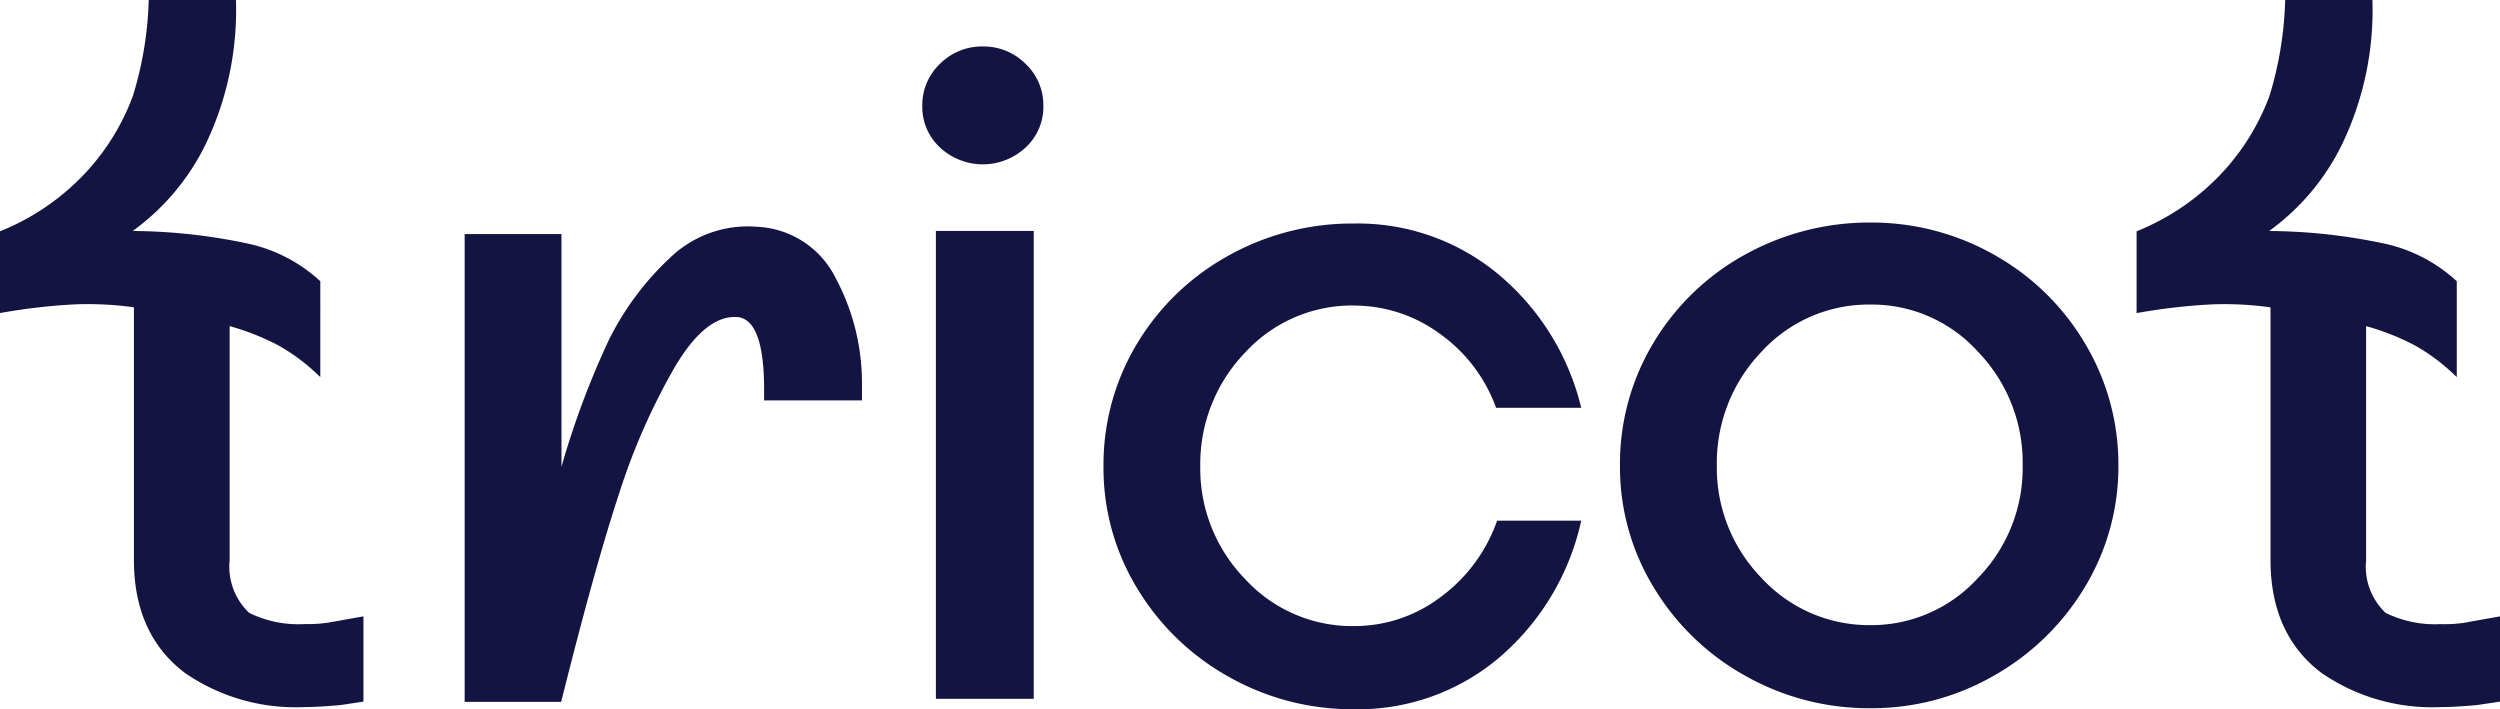 <?xml version="1.0" encoding="UTF-8"?>
<svg xmlns="http://www.w3.org/2000/svg" width="182.914" height="51.898" viewBox="0 0 182.914 51.898">
  <g id="Calque_1" data-name="Calque 1" transform="translate(0.01 0.02)">
    <g id="Groupe_974" data-name="Groupe 974" transform="translate(-0.01 -0.02)">
      <path id="Tracé_2401" data-name="Tracé 2401" d="M133.428,54.634a8.2,8.2,0,0,0-6.329,2.3,20.878,20.878,0,0,0-4.458,6.007,61.861,61.861,0,0,0-3.457,9.255V55.174H112.1V89.4h7.06l.021-.082c1.641-6.559,3.066-11.681,4.239-15.223a47.251,47.251,0,0,1,4.079-9.234c1.513-2.544,3.054-3.757,4.6-3.612,1.268.146,1.91,1.926,1.91,5.292v.8h7.16V66.236a16.276,16.276,0,0,0-1.9-7.8,6.766,6.766,0,0,0-5.835-3.8Z" transform="translate(-78.103 -38.046)" fill="#141443"></path>
      <rect id="Rectangle_2657" data-name="Rectangle 2657" width="7.16" height="34.231" transform="translate(68.474 16.897)" fill="#141443"></rect>
      <path id="Tracé_2402" data-name="Tracé 2402" d="M226.924,11.19a4.345,4.345,0,0,0-3.12,1.265,4.163,4.163,0,0,0-1.3,3.087,4.027,4.027,0,0,0,1.307,3.048,4.59,4.59,0,0,0,6.244,0,4.032,4.032,0,0,0,1.307-3.048,4.155,4.155,0,0,0-1.307-3.087,4.342,4.342,0,0,0-3.123-1.265Z" transform="translate(-155.024 -7.791)" fill="#141443"></path>
      <path id="Tracé_2403" data-name="Tracé 2403" d="M284.54,59.914a10.586,10.586,0,0,1,6.3,2.062,11.368,11.368,0,0,1,4.088,5.346l.027.07h6.232l-.036-.136a18.328,18.328,0,0,0-6.013-9.619,16.093,16.093,0,0,0-10.6-3.727,18.583,18.583,0,0,0-9.191,2.365,17.814,17.814,0,0,0-6.672,6.441,17.159,17.159,0,0,0-2.444,8.964,16.893,16.893,0,0,0,2.444,8.888,18.1,18.1,0,0,0,6.672,6.48,18.368,18.368,0,0,0,9.195,2.4,15.979,15.979,0,0,0,10.674-3.806,18.344,18.344,0,0,0,5.938-9.853l.033-.136H295.03l-.027.073a11.75,11.75,0,0,1-4.088,5.5,10.448,10.448,0,0,1-6.374,2.138,10.621,10.621,0,0,1-7.942-3.436,11.572,11.572,0,0,1-3.287-8.254,11.75,11.75,0,0,1,3.287-8.33,10.621,10.621,0,0,1,7.942-3.436Z" transform="translate(-185.493 -37.556)" fill="#141443"></path>
      <path id="Tracé_2404" data-name="Tracé 2404" d="M418.23,56.035a18.228,18.228,0,0,0-9.076-2.365,18.778,18.778,0,0,0-9.195,2.365,17.792,17.792,0,0,0-6.671,6.441,17.17,17.17,0,0,0-2.447,8.964,16.884,16.884,0,0,0,2.447,8.888,18.071,18.071,0,0,0,6.671,6.477,18.368,18.368,0,0,0,9.195,2.4,17.861,17.861,0,0,0,9.076-2.4,18.2,18.2,0,0,0,6.635-6.477,17.025,17.025,0,0,0,2.444-8.888,17.223,17.223,0,0,0-2.444-8.925,17.8,17.8,0,0,0-6.635-6.477Zm-1.21,23.657a10.544,10.544,0,0,1-7.866,3.436,10.7,10.7,0,0,1-7.942-3.436,11.569,11.569,0,0,1-3.284-8.254,11.747,11.747,0,0,1,3.284-8.33,10.626,10.626,0,0,1,7.942-3.436,10.469,10.469,0,0,1,7.866,3.436,11.676,11.676,0,0,1,3.284,8.33A11.511,11.511,0,0,1,417.02,79.692Z" transform="translate(-272.315 -37.389)" fill="#141443"></path>
      <path id="Tracé_2405" data-name="Tracé 2405" d="M539.769,45.492a9.647,9.647,0,0,1-2.056.152,8.155,8.155,0,0,1-4.018-.825,4.642,4.642,0,0,1-1.425-3.848V23.84a18.212,18.212,0,0,1,3.5,1.377,14.043,14.043,0,0,1,2.948,2.18l.185.173V20.559l-.033-.033a11.35,11.35,0,0,0-5.1-2.687,41.391,41.391,0,0,0-8.594-.958,17.048,17.048,0,0,0,5.346-6.368A22.674,22.674,0,0,0,532.734.089V-.02h-6.383l-.006.1A26.273,26.273,0,0,1,525.2,6.994a16.884,16.884,0,0,1-3.257,5.4,17.425,17.425,0,0,1-6.4,4.482l-.067.027v5.983l.127-.021a43.759,43.759,0,0,1,5.425-.616,24.5,24.5,0,0,1,4.246.218V40.961c0,3.618,1.258,6.4,3.745,8.264a14.269,14.269,0,0,0,8.7,2.49c.71,0,1.622-.052,2.714-.155l1.635-.246V45.076l-2.293.409Z" transform="translate(-359.151 0.02)" fill="#141443"></path>
      <path id="Tracé_2406" data-name="Tracé 2406" d="M22.236,45.643a8.155,8.155,0,0,1-4.018-.825,4.646,4.646,0,0,1-1.425-3.848V23.84a18.214,18.214,0,0,1,3.5,1.377,14.045,14.045,0,0,1,2.948,2.18l.185.173V20.559l-.033-.033a11.349,11.349,0,0,0-5.1-2.687A41.391,41.391,0,0,0,9.7,16.88a17.048,17.048,0,0,0,5.346-6.368A22.674,22.674,0,0,0,17.257.089V-.02H10.874l-.006.1A26.112,26.112,0,0,1,9.715,6.994a16.852,16.852,0,0,1-3.257,5.4,17.424,17.424,0,0,1-6.4,4.482L-.01,16.9v5.983l.127-.021a43.7,43.7,0,0,1,5.425-.616,24.8,24.8,0,0,1,4.246.218V40.961c0,3.618,1.262,6.4,3.745,8.264a14.27,14.27,0,0,0,8.7,2.49c.71,0,1.622-.052,2.714-.155l1.635-.246V45.076l-2.293.409a9.647,9.647,0,0,1-2.056.152Z" transform="translate(0.01 0.02)" fill="#141443"></path>
    </g>
  </g>
</svg>
